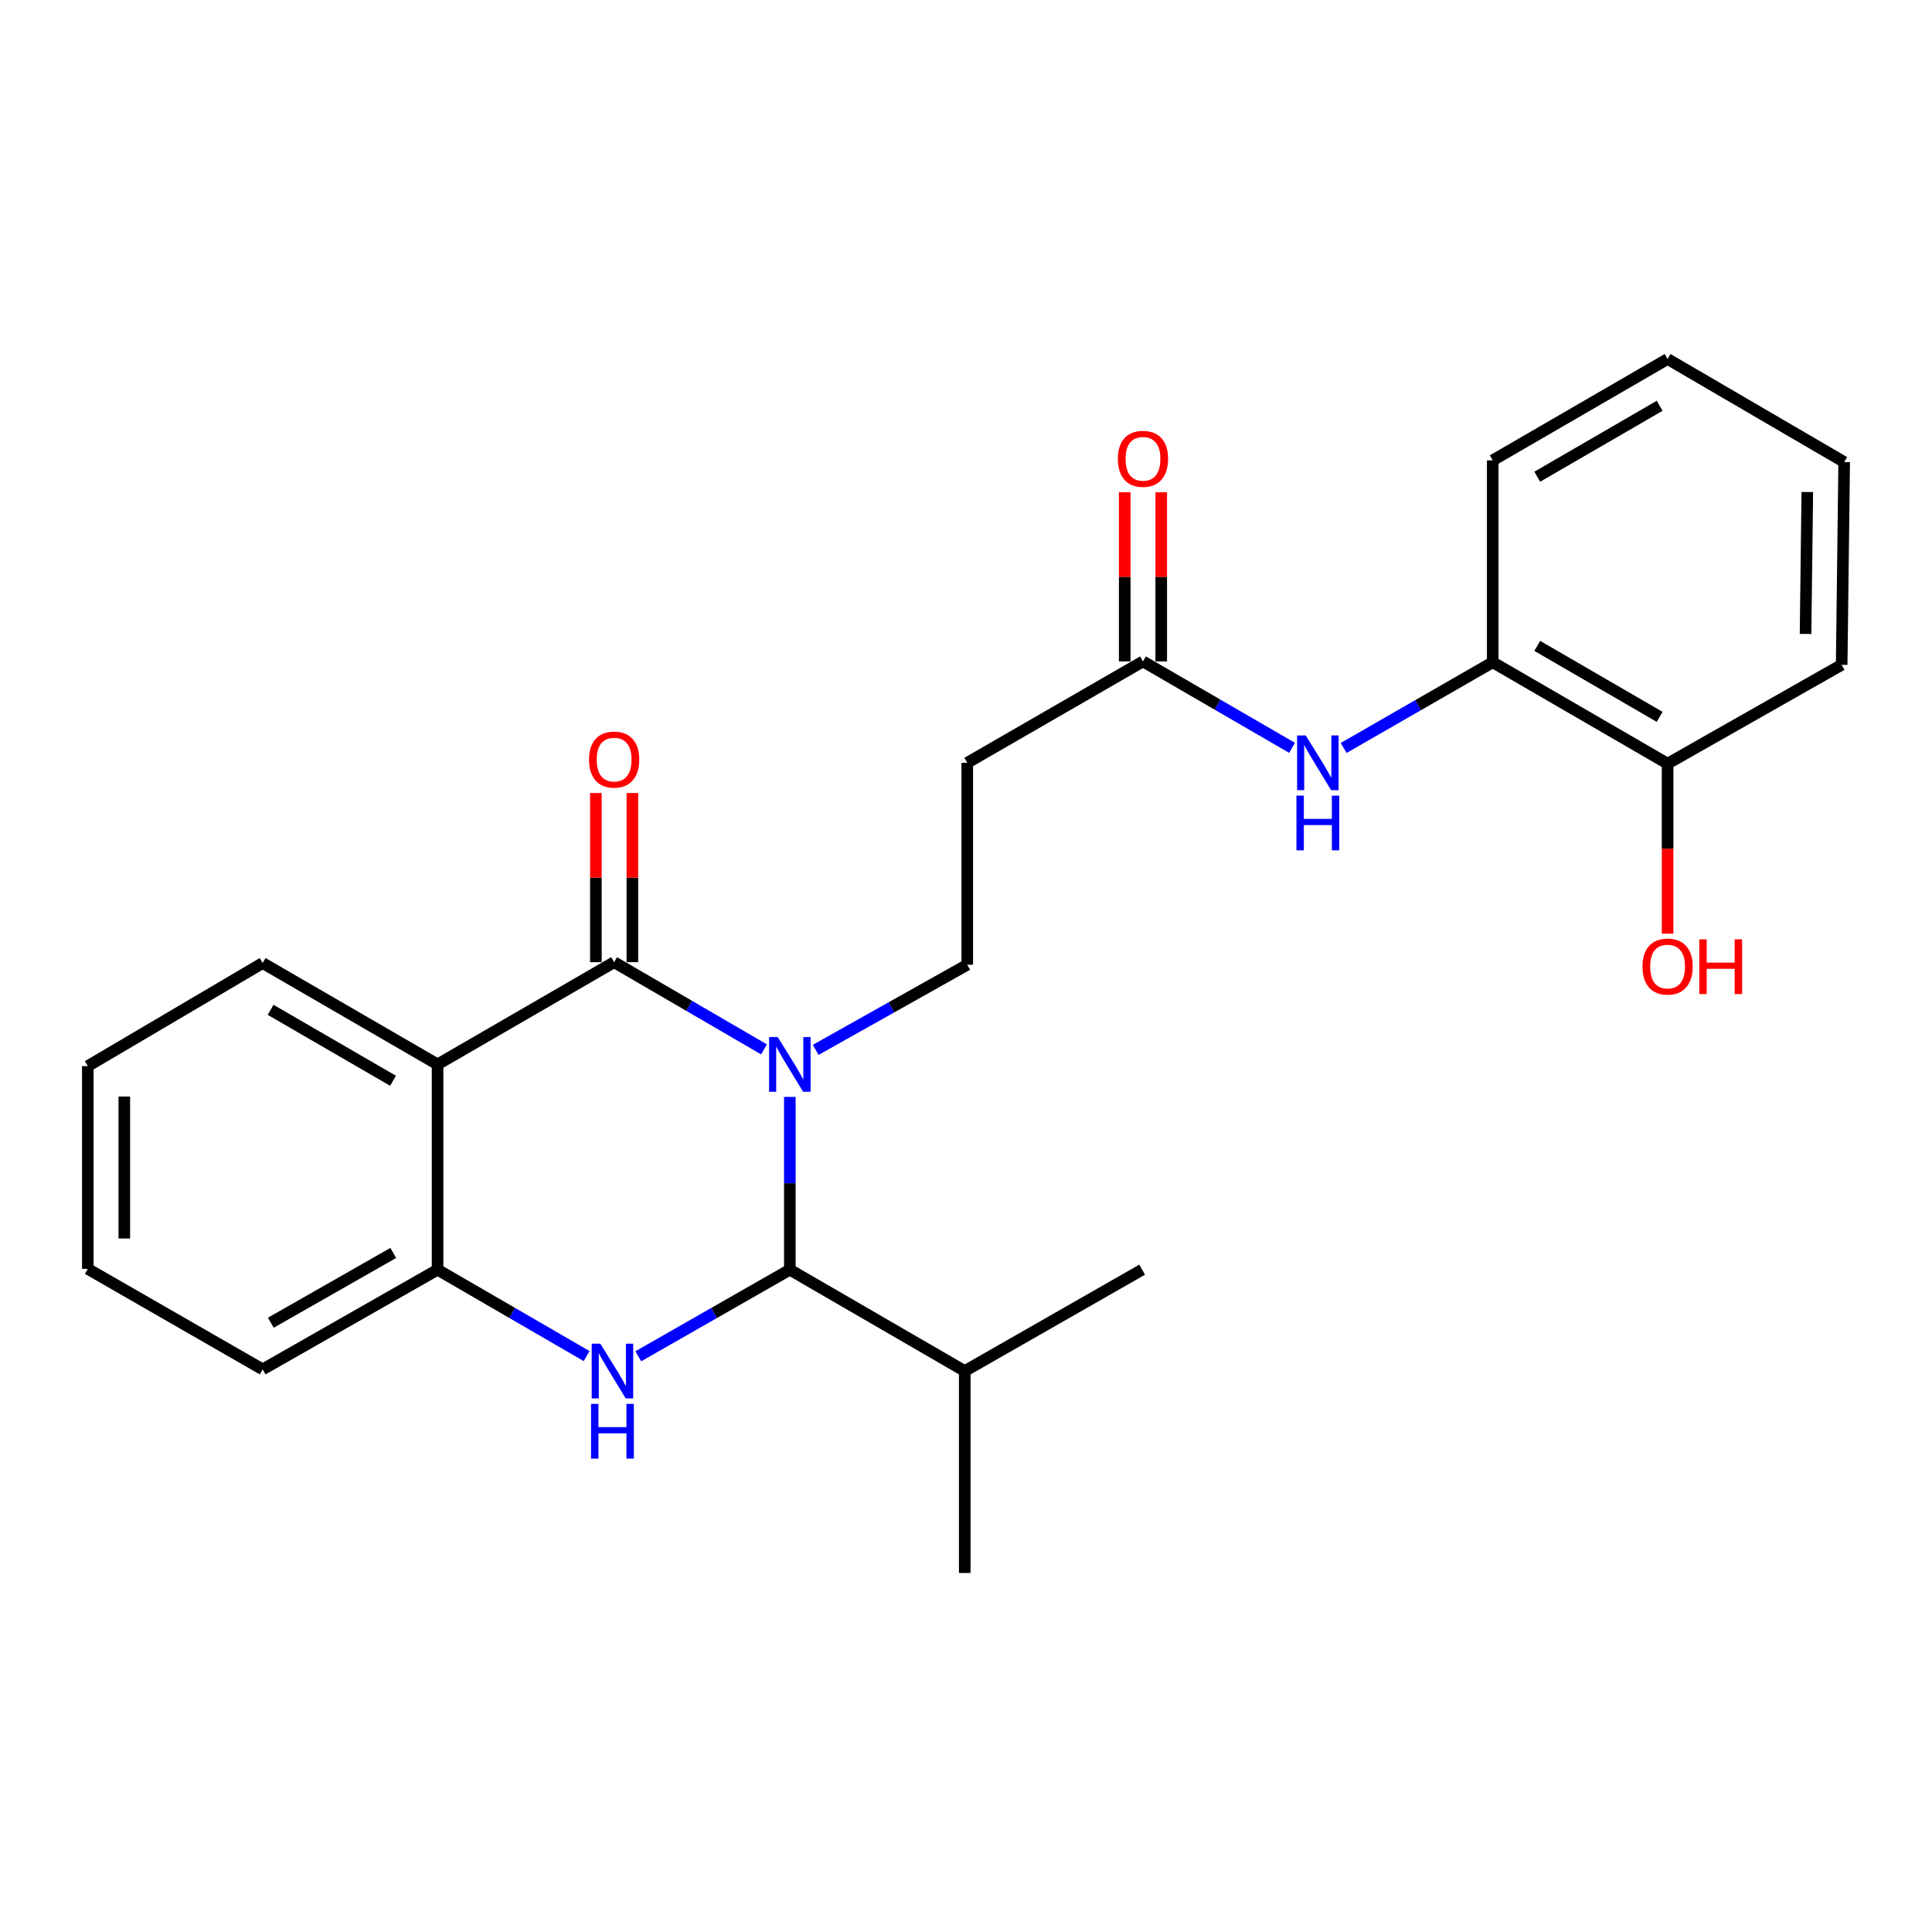 <?xml version='1.0' encoding='iso-8859-1'?>
<svg version='1.1' baseProfile='full'
              xmlns='http://www.w3.org/2000/svg'
                      xmlns:rdkit='http://www.rdkit.org/xml'
                      xmlns:xlink='http://www.w3.org/1999/xlink'
                  xml:space='preserve'
width='1000px' height='1000px' viewBox='0 0 1000 1000'>
<!-- END OF HEADER -->
<rect style='opacity:1.0;fill:#FFFFFF;stroke:none' width='1000' height='1000' x='0' y='0'> </rect>
<path class='bond-0' d='M 395.446,543.156 L 356.659,520.591' style='fill:none;fill-rule:evenodd;stroke:#0000FF;stroke-width:6px;stroke-linecap:butt;stroke-linejoin:miter;stroke-opacity:1' />
<path class='bond-0' d='M 356.659,520.591 L 317.873,498.027' style='fill:none;fill-rule:evenodd;stroke:#000000;stroke-width:6px;stroke-linecap:butt;stroke-linejoin:miter;stroke-opacity:1' />
<path class='bond-1' d='M 408.816,567.751 L 408.816,612.47' style='fill:none;fill-rule:evenodd;stroke:#0000FF;stroke-width:6px;stroke-linecap:butt;stroke-linejoin:miter;stroke-opacity:1' />
<path class='bond-1' d='M 408.816,612.47 L 408.816,657.19' style='fill:none;fill-rule:evenodd;stroke:#000000;stroke-width:6px;stroke-linecap:butt;stroke-linejoin:miter;stroke-opacity:1' />
<path class='bond-5' d='M 422.189,543.422 L 461.42,521.386' style='fill:none;fill-rule:evenodd;stroke:#0000FF;stroke-width:6px;stroke-linecap:butt;stroke-linejoin:miter;stroke-opacity:1' />
<path class='bond-5' d='M 461.42,521.386 L 500.651,499.349' style='fill:none;fill-rule:evenodd;stroke:#000000;stroke-width:6px;stroke-linecap:butt;stroke-linejoin:miter;stroke-opacity:1' />
<path class='bond-3' d='M 317.873,498.027 L 226.49,550.934' style='fill:none;fill-rule:evenodd;stroke:#000000;stroke-width:6px;stroke-linecap:butt;stroke-linejoin:miter;stroke-opacity:1' />
<path class='bond-10' d='M 327.319,498.027 L 327.319,454.247' style='fill:none;fill-rule:evenodd;stroke:#000000;stroke-width:6px;stroke-linecap:butt;stroke-linejoin:miter;stroke-opacity:1' />
<path class='bond-10' d='M 327.319,454.247 L 327.319,410.467' style='fill:none;fill-rule:evenodd;stroke:#FF0000;stroke-width:6px;stroke-linecap:butt;stroke-linejoin:miter;stroke-opacity:1' />
<path class='bond-10' d='M 308.427,498.027 L 308.427,454.247' style='fill:none;fill-rule:evenodd;stroke:#000000;stroke-width:6px;stroke-linecap:butt;stroke-linejoin:miter;stroke-opacity:1' />
<path class='bond-10' d='M 308.427,454.247 L 308.427,410.467' style='fill:none;fill-rule:evenodd;stroke:#FF0000;stroke-width:6px;stroke-linecap:butt;stroke-linejoin:miter;stroke-opacity:1' />
<path class='bond-2' d='M 408.816,657.19 L 369.601,679.599' style='fill:none;fill-rule:evenodd;stroke:#000000;stroke-width:6px;stroke-linecap:butt;stroke-linejoin:miter;stroke-opacity:1' />
<path class='bond-2' d='M 369.601,679.599 L 330.386,702.008' style='fill:none;fill-rule:evenodd;stroke:#0000FF;stroke-width:6px;stroke-linecap:butt;stroke-linejoin:miter;stroke-opacity:1' />
<path class='bond-13' d='M 408.816,657.19 L 499.349,709.656' style='fill:none;fill-rule:evenodd;stroke:#000000;stroke-width:6px;stroke-linecap:butt;stroke-linejoin:miter;stroke-opacity:1' />
<path class='bond-4' d='M 303.647,701.915 L 265.068,679.552' style='fill:none;fill-rule:evenodd;stroke:#0000FF;stroke-width:6px;stroke-linecap:butt;stroke-linejoin:miter;stroke-opacity:1' />
<path class='bond-4' d='M 265.068,679.552 L 226.49,657.19' style='fill:none;fill-rule:evenodd;stroke:#000000;stroke-width:6px;stroke-linecap:butt;stroke-linejoin:miter;stroke-opacity:1' />
<path class='bond-14' d='M 226.49,550.934 L 135.956,498.468' style='fill:none;fill-rule:evenodd;stroke:#000000;stroke-width:6px;stroke-linecap:butt;stroke-linejoin:miter;stroke-opacity:1' />
<path class='bond-14' d='M 203.437,559.41 L 140.064,522.683' style='fill:none;fill-rule:evenodd;stroke:#000000;stroke-width:6px;stroke-linecap:butt;stroke-linejoin:miter;stroke-opacity:1' />
<path class='bond-25' d='M 226.49,550.934 L 226.49,657.19' style='fill:none;fill-rule:evenodd;stroke:#000000;stroke-width:6px;stroke-linecap:butt;stroke-linejoin:miter;stroke-opacity:1' />
<path class='bond-16' d='M 226.49,657.19 L 135.956,708.796' style='fill:none;fill-rule:evenodd;stroke:#000000;stroke-width:6px;stroke-linecap:butt;stroke-linejoin:miter;stroke-opacity:1' />
<path class='bond-16' d='M 203.554,648.518 L 140.181,684.642' style='fill:none;fill-rule:evenodd;stroke:#000000;stroke-width:6px;stroke-linecap:butt;stroke-linejoin:miter;stroke-opacity:1' />
<path class='bond-8' d='M 500.651,499.349 L 500.651,394.826' style='fill:none;fill-rule:evenodd;stroke:#000000;stroke-width:6px;stroke-linecap:butt;stroke-linejoin:miter;stroke-opacity:1' />
<path class='bond-6' d='M 668.761,387.082 L 630.182,364.715' style='fill:none;fill-rule:evenodd;stroke:#0000FF;stroke-width:6px;stroke-linecap:butt;stroke-linejoin:miter;stroke-opacity:1' />
<path class='bond-6' d='M 630.182,364.715 L 591.604,342.349' style='fill:none;fill-rule:evenodd;stroke:#000000;stroke-width:6px;stroke-linecap:butt;stroke-linejoin:miter;stroke-opacity:1' />
<path class='bond-9' d='M 695.466,387.149 L 734.048,364.964' style='fill:none;fill-rule:evenodd;stroke:#0000FF;stroke-width:6px;stroke-linecap:butt;stroke-linejoin:miter;stroke-opacity:1' />
<path class='bond-9' d='M 734.048,364.964 L 772.629,342.779' style='fill:none;fill-rule:evenodd;stroke:#000000;stroke-width:6px;stroke-linecap:butt;stroke-linejoin:miter;stroke-opacity:1' />
<path class='bond-7' d='M 591.604,342.349 L 500.651,394.826' style='fill:none;fill-rule:evenodd;stroke:#000000;stroke-width:6px;stroke-linecap:butt;stroke-linejoin:miter;stroke-opacity:1' />
<path class='bond-12' d='M 601.05,342.349 L 601.05,298.569' style='fill:none;fill-rule:evenodd;stroke:#000000;stroke-width:6px;stroke-linecap:butt;stroke-linejoin:miter;stroke-opacity:1' />
<path class='bond-12' d='M 601.05,298.569 L 601.05,254.789' style='fill:none;fill-rule:evenodd;stroke:#FF0000;stroke-width:6px;stroke-linecap:butt;stroke-linejoin:miter;stroke-opacity:1' />
<path class='bond-12' d='M 582.158,342.349 L 582.158,298.569' style='fill:none;fill-rule:evenodd;stroke:#000000;stroke-width:6px;stroke-linecap:butt;stroke-linejoin:miter;stroke-opacity:1' />
<path class='bond-12' d='M 582.158,298.569 L 582.158,254.789' style='fill:none;fill-rule:evenodd;stroke:#FF0000;stroke-width:6px;stroke-linecap:butt;stroke-linejoin:miter;stroke-opacity:1' />
<path class='bond-11' d='M 772.629,342.779 L 863.141,395.266' style='fill:none;fill-rule:evenodd;stroke:#000000;stroke-width:6px;stroke-linecap:butt;stroke-linejoin:miter;stroke-opacity:1' />
<path class='bond-11' d='M 795.682,334.309 L 859.041,371.051' style='fill:none;fill-rule:evenodd;stroke:#000000;stroke-width:6px;stroke-linecap:butt;stroke-linejoin:miter;stroke-opacity:1' />
<path class='bond-17' d='M 772.629,342.779 L 772.629,238.276' style='fill:none;fill-rule:evenodd;stroke:#000000;stroke-width:6px;stroke-linecap:butt;stroke-linejoin:miter;stroke-opacity:1' />
<path class='bond-15' d='M 863.141,395.266 L 863.141,439.266' style='fill:none;fill-rule:evenodd;stroke:#000000;stroke-width:6px;stroke-linecap:butt;stroke-linejoin:miter;stroke-opacity:1' />
<path class='bond-15' d='M 863.141,439.266 L 863.141,483.266' style='fill:none;fill-rule:evenodd;stroke:#FF0000;stroke-width:6px;stroke-linecap:butt;stroke-linejoin:miter;stroke-opacity:1' />
<path class='bond-18' d='M 863.141,395.266 L 953.244,344.101' style='fill:none;fill-rule:evenodd;stroke:#000000;stroke-width:6px;stroke-linecap:butt;stroke-linejoin:miter;stroke-opacity:1' />
<path class='bond-19' d='M 499.349,709.656 L 591.163,657.19' style='fill:none;fill-rule:evenodd;stroke:#000000;stroke-width:6px;stroke-linecap:butt;stroke-linejoin:miter;stroke-opacity:1' />
<path class='bond-20' d='M 499.349,709.656 L 499.349,814.18' style='fill:none;fill-rule:evenodd;stroke:#000000;stroke-width:6px;stroke-linecap:butt;stroke-linejoin:miter;stroke-opacity:1' />
<path class='bond-21' d='M 135.956,498.468 L 45.455,551.816' style='fill:none;fill-rule:evenodd;stroke:#000000;stroke-width:6px;stroke-linecap:butt;stroke-linejoin:miter;stroke-opacity:1' />
<path class='bond-22' d='M 135.956,708.796 L 45.455,656.78' style='fill:none;fill-rule:evenodd;stroke:#000000;stroke-width:6px;stroke-linecap:butt;stroke-linejoin:miter;stroke-opacity:1' />
<path class='bond-23' d='M 772.629,238.276 L 863.141,185.82' style='fill:none;fill-rule:evenodd;stroke:#000000;stroke-width:6px;stroke-linecap:butt;stroke-linejoin:miter;stroke-opacity:1' />
<path class='bond-23' d='M 795.678,246.753 L 859.037,210.034' style='fill:none;fill-rule:evenodd;stroke:#000000;stroke-width:6px;stroke-linecap:butt;stroke-linejoin:miter;stroke-opacity:1' />
<path class='bond-27' d='M 953.244,344.101 L 954.545,239.158' style='fill:none;fill-rule:evenodd;stroke:#000000;stroke-width:6px;stroke-linecap:butt;stroke-linejoin:miter;stroke-opacity:1' />
<path class='bond-27' d='M 934.549,328.125 L 935.46,254.665' style='fill:none;fill-rule:evenodd;stroke:#000000;stroke-width:6px;stroke-linecap:butt;stroke-linejoin:miter;stroke-opacity:1' />
<path class='bond-26' d='M 45.455,551.816 L 45.455,656.78' style='fill:none;fill-rule:evenodd;stroke:#000000;stroke-width:6px;stroke-linecap:butt;stroke-linejoin:miter;stroke-opacity:1' />
<path class='bond-26' d='M 64.346,567.56 L 64.346,641.036' style='fill:none;fill-rule:evenodd;stroke:#000000;stroke-width:6px;stroke-linecap:butt;stroke-linejoin:miter;stroke-opacity:1' />
<path class='bond-24' d='M 863.141,185.82 L 954.545,239.158' style='fill:none;fill-rule:evenodd;stroke:#000000;stroke-width:6px;stroke-linecap:butt;stroke-linejoin:miter;stroke-opacity:1' />
<path  class='atom-0' d='M 402.556 536.774
L 411.836 551.774
Q 412.756 553.254, 414.236 555.934
Q 415.716 558.614, 415.796 558.774
L 415.796 536.774
L 419.556 536.774
L 419.556 565.094
L 415.676 565.094
L 405.716 548.694
Q 404.556 546.774, 403.316 544.574
Q 402.116 542.374, 401.756 541.694
L 401.756 565.094
L 398.076 565.094
L 398.076 536.774
L 402.556 536.774
' fill='#0000FF'/>
<path  class='atom-3' d='M 310.742 695.496
L 320.022 710.496
Q 320.942 711.976, 322.422 714.656
Q 323.902 717.336, 323.982 717.496
L 323.982 695.496
L 327.742 695.496
L 327.742 723.816
L 323.862 723.816
L 313.902 707.416
Q 312.742 705.496, 311.502 703.296
Q 310.302 701.096, 309.942 700.416
L 309.942 723.816
L 306.262 723.816
L 306.262 695.496
L 310.742 695.496
' fill='#0000FF'/>
<path  class='atom-3' d='M 305.922 726.648
L 309.762 726.648
L 309.762 738.688
L 324.242 738.688
L 324.242 726.648
L 328.082 726.648
L 328.082 754.968
L 324.242 754.968
L 324.242 741.888
L 309.762 741.888
L 309.762 754.968
L 305.922 754.968
L 305.922 726.648
' fill='#0000FF'/>
<path  class='atom-7' d='M 675.856 380.666
L 685.136 395.666
Q 686.056 397.146, 687.536 399.826
Q 689.016 402.506, 689.096 402.666
L 689.096 380.666
L 692.856 380.666
L 692.856 408.986
L 688.976 408.986
L 679.016 392.586
Q 677.856 390.666, 676.616 388.466
Q 675.416 386.266, 675.056 385.586
L 675.056 408.986
L 671.376 408.986
L 671.376 380.666
L 675.856 380.666
' fill='#0000FF'/>
<path  class='atom-7' d='M 671.036 411.818
L 674.876 411.818
L 674.876 423.858
L 689.356 423.858
L 689.356 411.818
L 693.196 411.818
L 693.196 440.138
L 689.356 440.138
L 689.356 427.058
L 674.876 427.058
L 674.876 440.138
L 671.036 440.138
L 671.036 411.818
' fill='#0000FF'/>
<path  class='atom-11' d='M 304.873 393.163
Q 304.873 386.363, 308.233 382.563
Q 311.593 378.763, 317.873 378.763
Q 324.153 378.763, 327.513 382.563
Q 330.873 386.363, 330.873 393.163
Q 330.873 400.043, 327.473 403.963
Q 324.073 407.843, 317.873 407.843
Q 311.633 407.843, 308.233 403.963
Q 304.873 400.083, 304.873 393.163
M 317.873 404.643
Q 322.193 404.643, 324.513 401.763
Q 326.873 398.843, 326.873 393.163
Q 326.873 387.603, 324.513 384.803
Q 322.193 381.963, 317.873 381.963
Q 313.553 381.963, 311.193 384.763
Q 308.873 387.563, 308.873 393.163
Q 308.873 398.883, 311.193 401.763
Q 313.553 404.643, 317.873 404.643
' fill='#FF0000'/>
<path  class='atom-13' d='M 578.604 237.485
Q 578.604 230.685, 581.964 226.885
Q 585.324 223.085, 591.604 223.085
Q 597.884 223.085, 601.244 226.885
Q 604.604 230.685, 604.604 237.485
Q 604.604 244.365, 601.204 248.285
Q 597.804 252.165, 591.604 252.165
Q 585.364 252.165, 581.964 248.285
Q 578.604 244.405, 578.604 237.485
M 591.604 248.965
Q 595.924 248.965, 598.244 246.085
Q 600.604 243.165, 600.604 237.485
Q 600.604 231.925, 598.244 229.125
Q 595.924 226.285, 591.604 226.285
Q 587.284 226.285, 584.924 229.085
Q 582.604 231.885, 582.604 237.485
Q 582.604 243.205, 584.924 246.085
Q 587.284 248.965, 591.604 248.965
' fill='#FF0000'/>
<path  class='atom-16' d='M 850.141 500.29
Q 850.141 493.49, 853.501 489.69
Q 856.861 485.89, 863.141 485.89
Q 869.421 485.89, 872.781 489.69
Q 876.141 493.49, 876.141 500.29
Q 876.141 507.17, 872.741 511.09
Q 869.341 514.97, 863.141 514.97
Q 856.901 514.97, 853.501 511.09
Q 850.141 507.21, 850.141 500.29
M 863.141 511.77
Q 867.461 511.77, 869.781 508.89
Q 872.141 505.97, 872.141 500.29
Q 872.141 494.73, 869.781 491.93
Q 867.461 489.09, 863.141 489.09
Q 858.821 489.09, 856.461 491.89
Q 854.141 494.69, 854.141 500.29
Q 854.141 506.01, 856.461 508.89
Q 858.821 511.77, 863.141 511.77
' fill='#FF0000'/>
<path  class='atom-16' d='M 879.541 486.21
L 883.381 486.21
L 883.381 498.25
L 897.861 498.25
L 897.861 486.21
L 901.701 486.21
L 901.701 514.53
L 897.861 514.53
L 897.861 501.45
L 883.381 501.45
L 883.381 514.53
L 879.541 514.53
L 879.541 486.21
' fill='#FF0000'/>
</svg>

